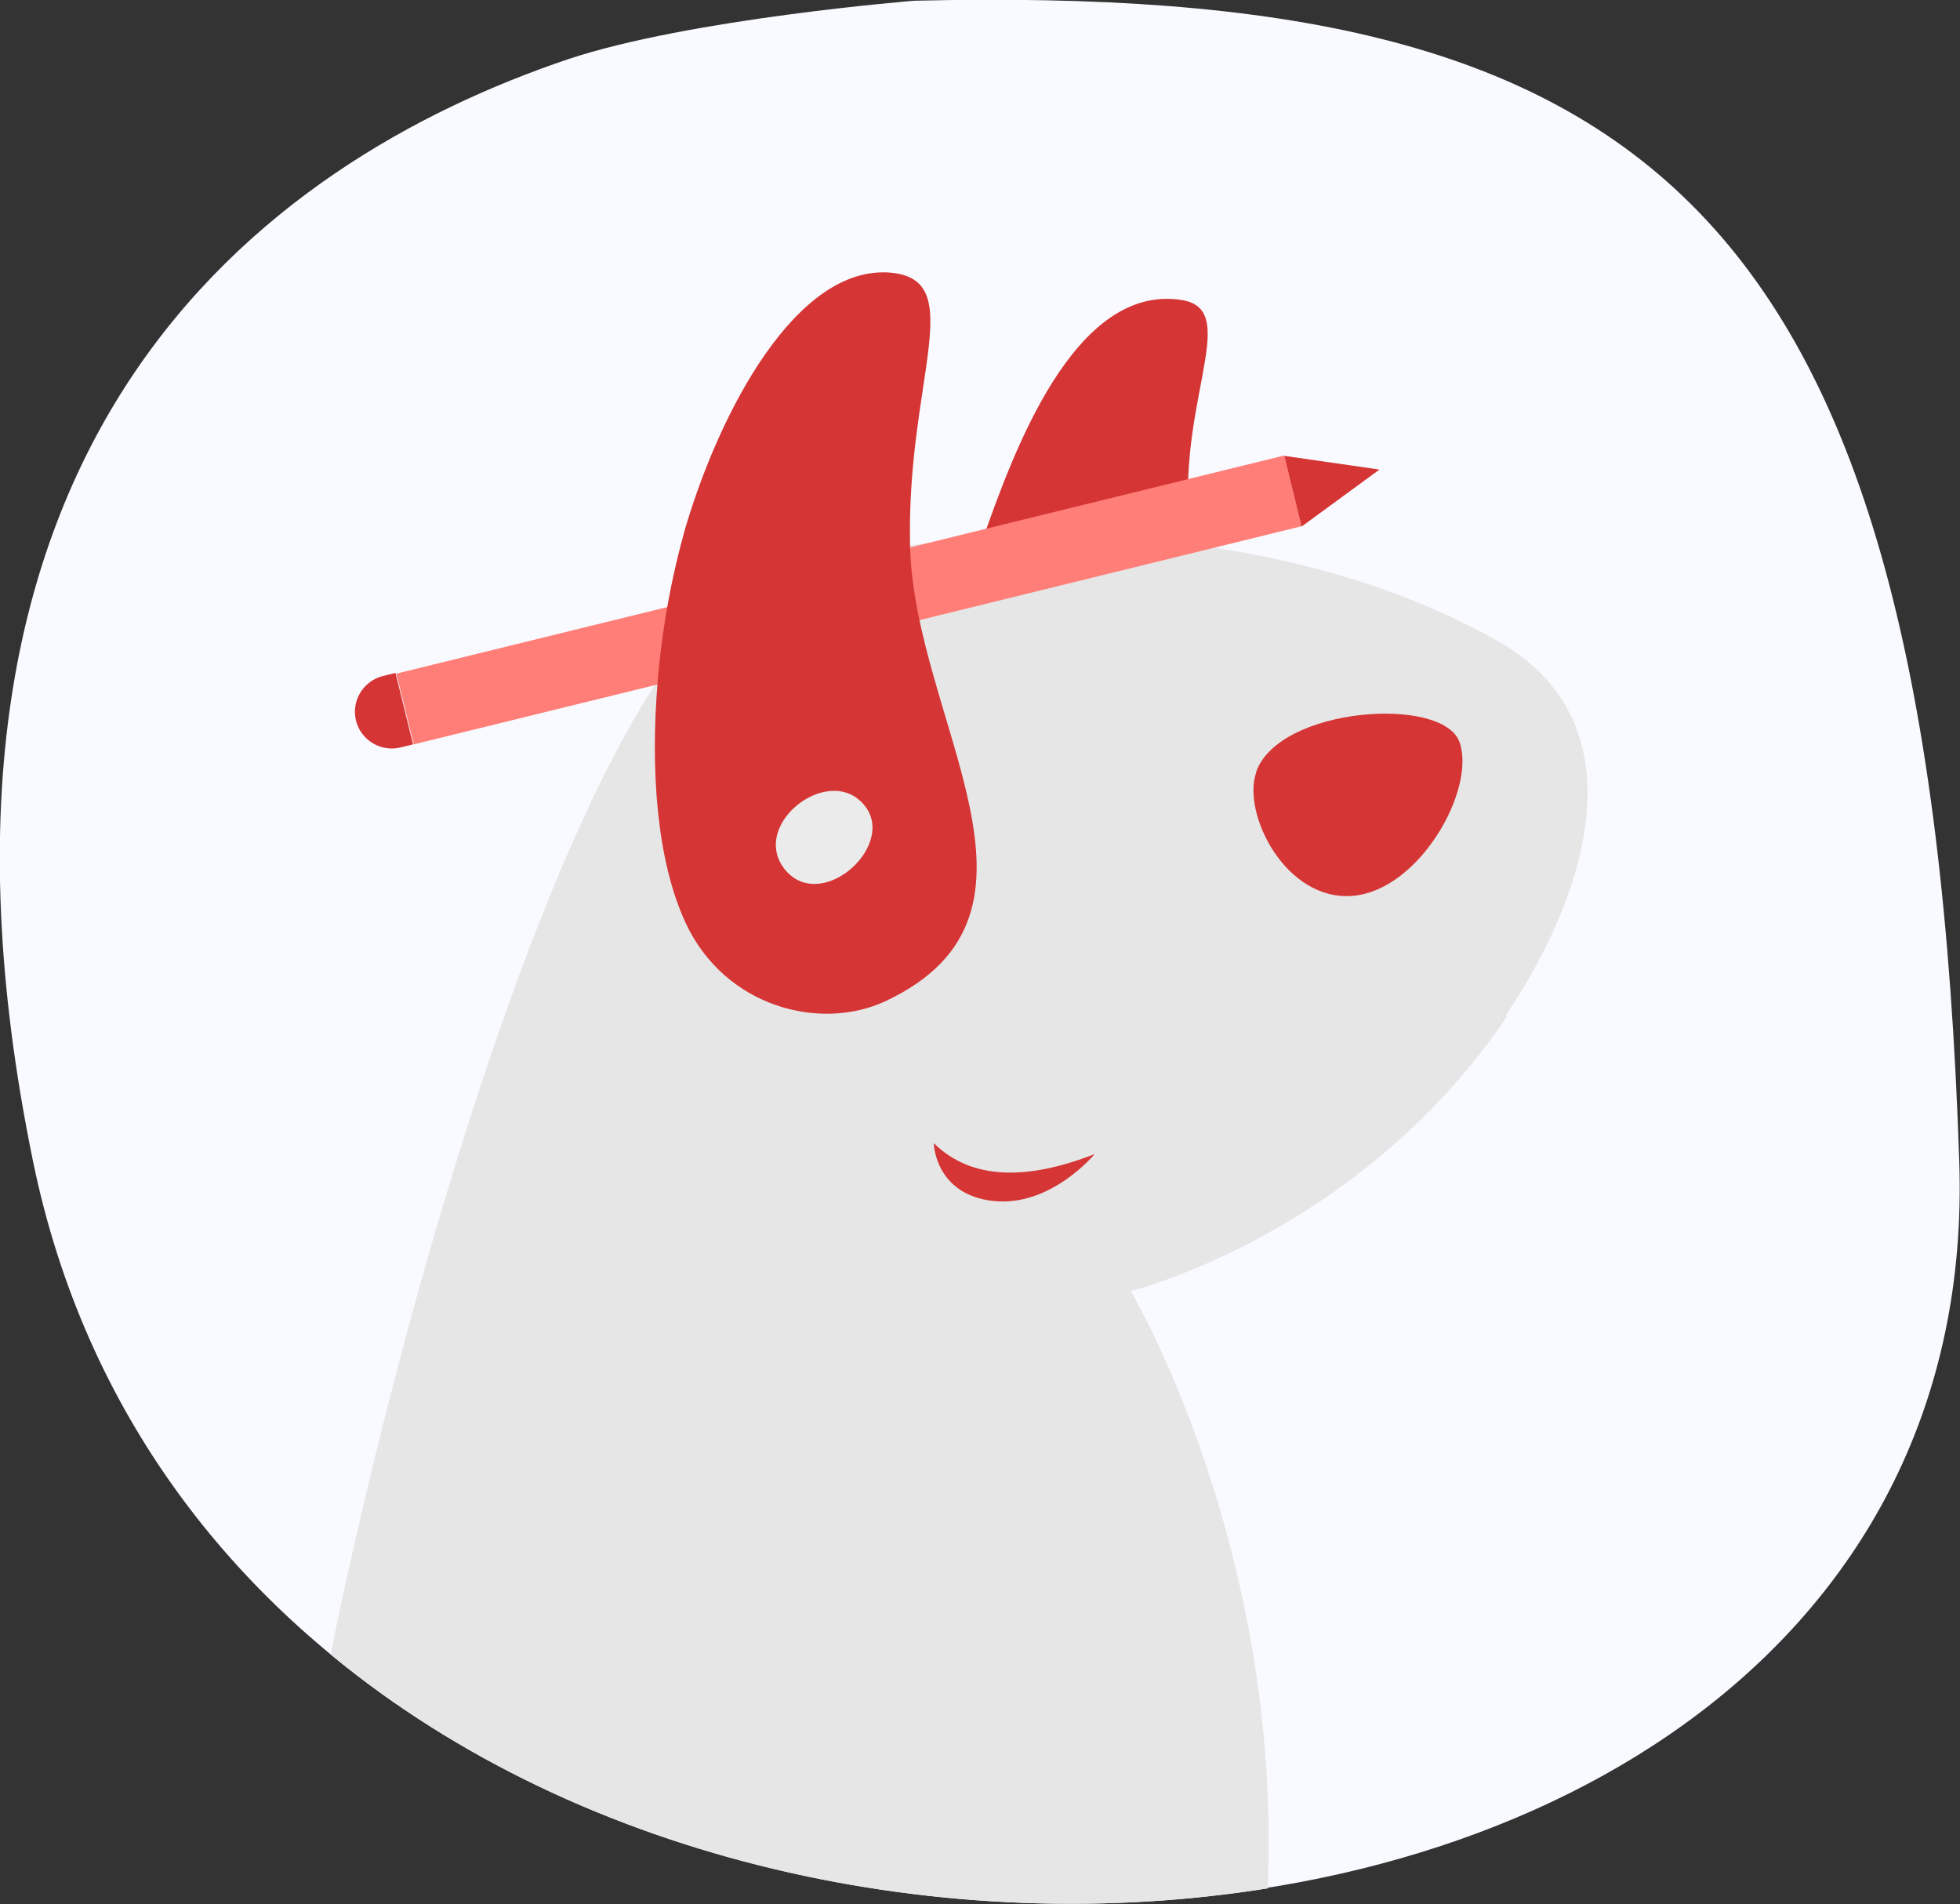 <?xml version="1.0" encoding="UTF-8"?>
<svg id="Livello_1" xmlns="http://www.w3.org/2000/svg" version="1.1" viewBox="0 0 271.8 264">
  <rect x="0" y="0" width="271.8" height="264" fill="#333333" stroke="none"/>
  <!-- Generator: Adobe Illustrator 29.3.0, SVG Export Plug-In . SVG Version: 2.1.0 Build 146)  -->
  <defs>
    <style>
      .st0 {
        fill: #ff7e77;
      }

      .st1 {
        fill: #e6e6e6;
      }

      .st2 {
        fill: #ebebeb;
      }

      .st3 {
        fill: #d53534;
      }

      .st4 {
        fill: #f8faff;
      }
    </style>
  </defs>
  <g id="Raggruppa_135">
    <path id="Tracciato_147" class="st4" d="M126.8.1c101.4-2.4,140.5,27,144.9,161s-238.2,140-267.1,0C-16,61.1,36.4,22.5,78.8,8.2,95.6,2.6,126.8.1,126.8.1Z"/>
    <path id="Tracciato_177" class="st4" d="M209,140.9c-20.5,30.3-52.2,38.1-52.2,38.1,0,0,21,35.2,19,82.8-44.3,7.1-94.8-3.4-129.9-32.4.1-.8.3-1.5.4-2.3,9.8-46.9,27-105.4,44.8-132.6h0c.6-7.3,1.9-14.5,3.9-21.5,4.8-16.1,15.4-36.3,28.4-35.2,10.9,1,2.2,14.8,2.7,37.8,3.3-.4,6.7-.8,10.2-1,4.1-11.6,12.6-35.5,27.6-33.1,8.7,1.4-1.6,15.3,1.4,34,14.6,1.9,29.2,6,42.1,13.2,20.6,11.4,12.6,35.5,1.4,52.1Z"/>
    <g id="Raggruppa_134">
      <path id="Tracciato_178" class="st3" d="M165.4,75.6s-4.8,1.9-13.6,1.5c-5.2-.2-10.4-1-15.5-2.4,4.1-11.6,12.6-35.5,27.6-33.1,8.7,1.4-1.6,15.3,1.4,34Z"/>
      <path id="Tracciato_179" class="st1" d="M209,140.9c-20.5,30.3-52.2,38.1-52.2,38.1,0,0,21,35.2,19,82.8-44.3,7.1-94.8-3.4-129.9-32.4.1-.8.3-1.5.4-2.3,9.8-46.9,27-105.4,44.8-132.6h0c5.2-8,10.5-13.3,15.7-14.8,6.3-1.9,12.8-3.2,19.3-4.1,3.3-.4,6.7-.8,10.2-1,9.7-.6,19.4-.3,29,.9,14.6,1.9,29.2,6,42.1,13.2,20.6,11.4,12.6,35.5,1.4,52.1Z"/>
      <path id="Tracciato_180" class="st3" d="M174.2,107.1c-2,5.7,4.1,17.9,13.4,17.1s17.1-14.8,14.8-21.3-25-4.9-28.2,4.1Z"/>
      <path id="Tracciato_181" class="st3" d="M129.5,158.5c5.3,5.2,13.1,5.1,22.3,1.5,0,0-6.1,7.4-14.1,6.5s-8.2-7.9-8.2-7.9Z"/>
      <g>
        <rect class="st0" x="54.3" y="78.1" width="126.8" height="10.1" transform="translate(-16.4 30.5) rotate(-13.8)"/>
        <polygon class="st3" points="180.5 73 191.3 65.1 178.1 63.2 180.5 73"/>
        <path class="st3" d="M49.4,94.1h1.8c2.8,0,5.1,2.3,5.1,5.1h0c0,2.8-2.3,5.1-5.1,5.1h-1.8v-10.1h0Z" transform="translate(127.7 182.8) rotate(166.2)"/>
      </g>
      <path id="Tracciato_182" class="st3" d="M122.8,138.8c-9,4.2-22.2.9-27.7-10.8-4.1-8.8-4.9-21.5-3.9-33.5h0c.6-7.3,1.9-14.5,3.9-21.5,4.8-16.1,15.4-36.3,28.4-35.2,10.9,1,2.2,14.8,2.7,37.8.5,24.3,22.6,51-3.4,63.2Z"/>
      <path id="Tracciato_183" class="st2" d="M120.2,112.1c3.7,5.6-6.5,14.5-11.4,8.4-5-6.4,6.8-15.2,11.4-8.4Z"/>
    </g>
  </g>
</svg>
